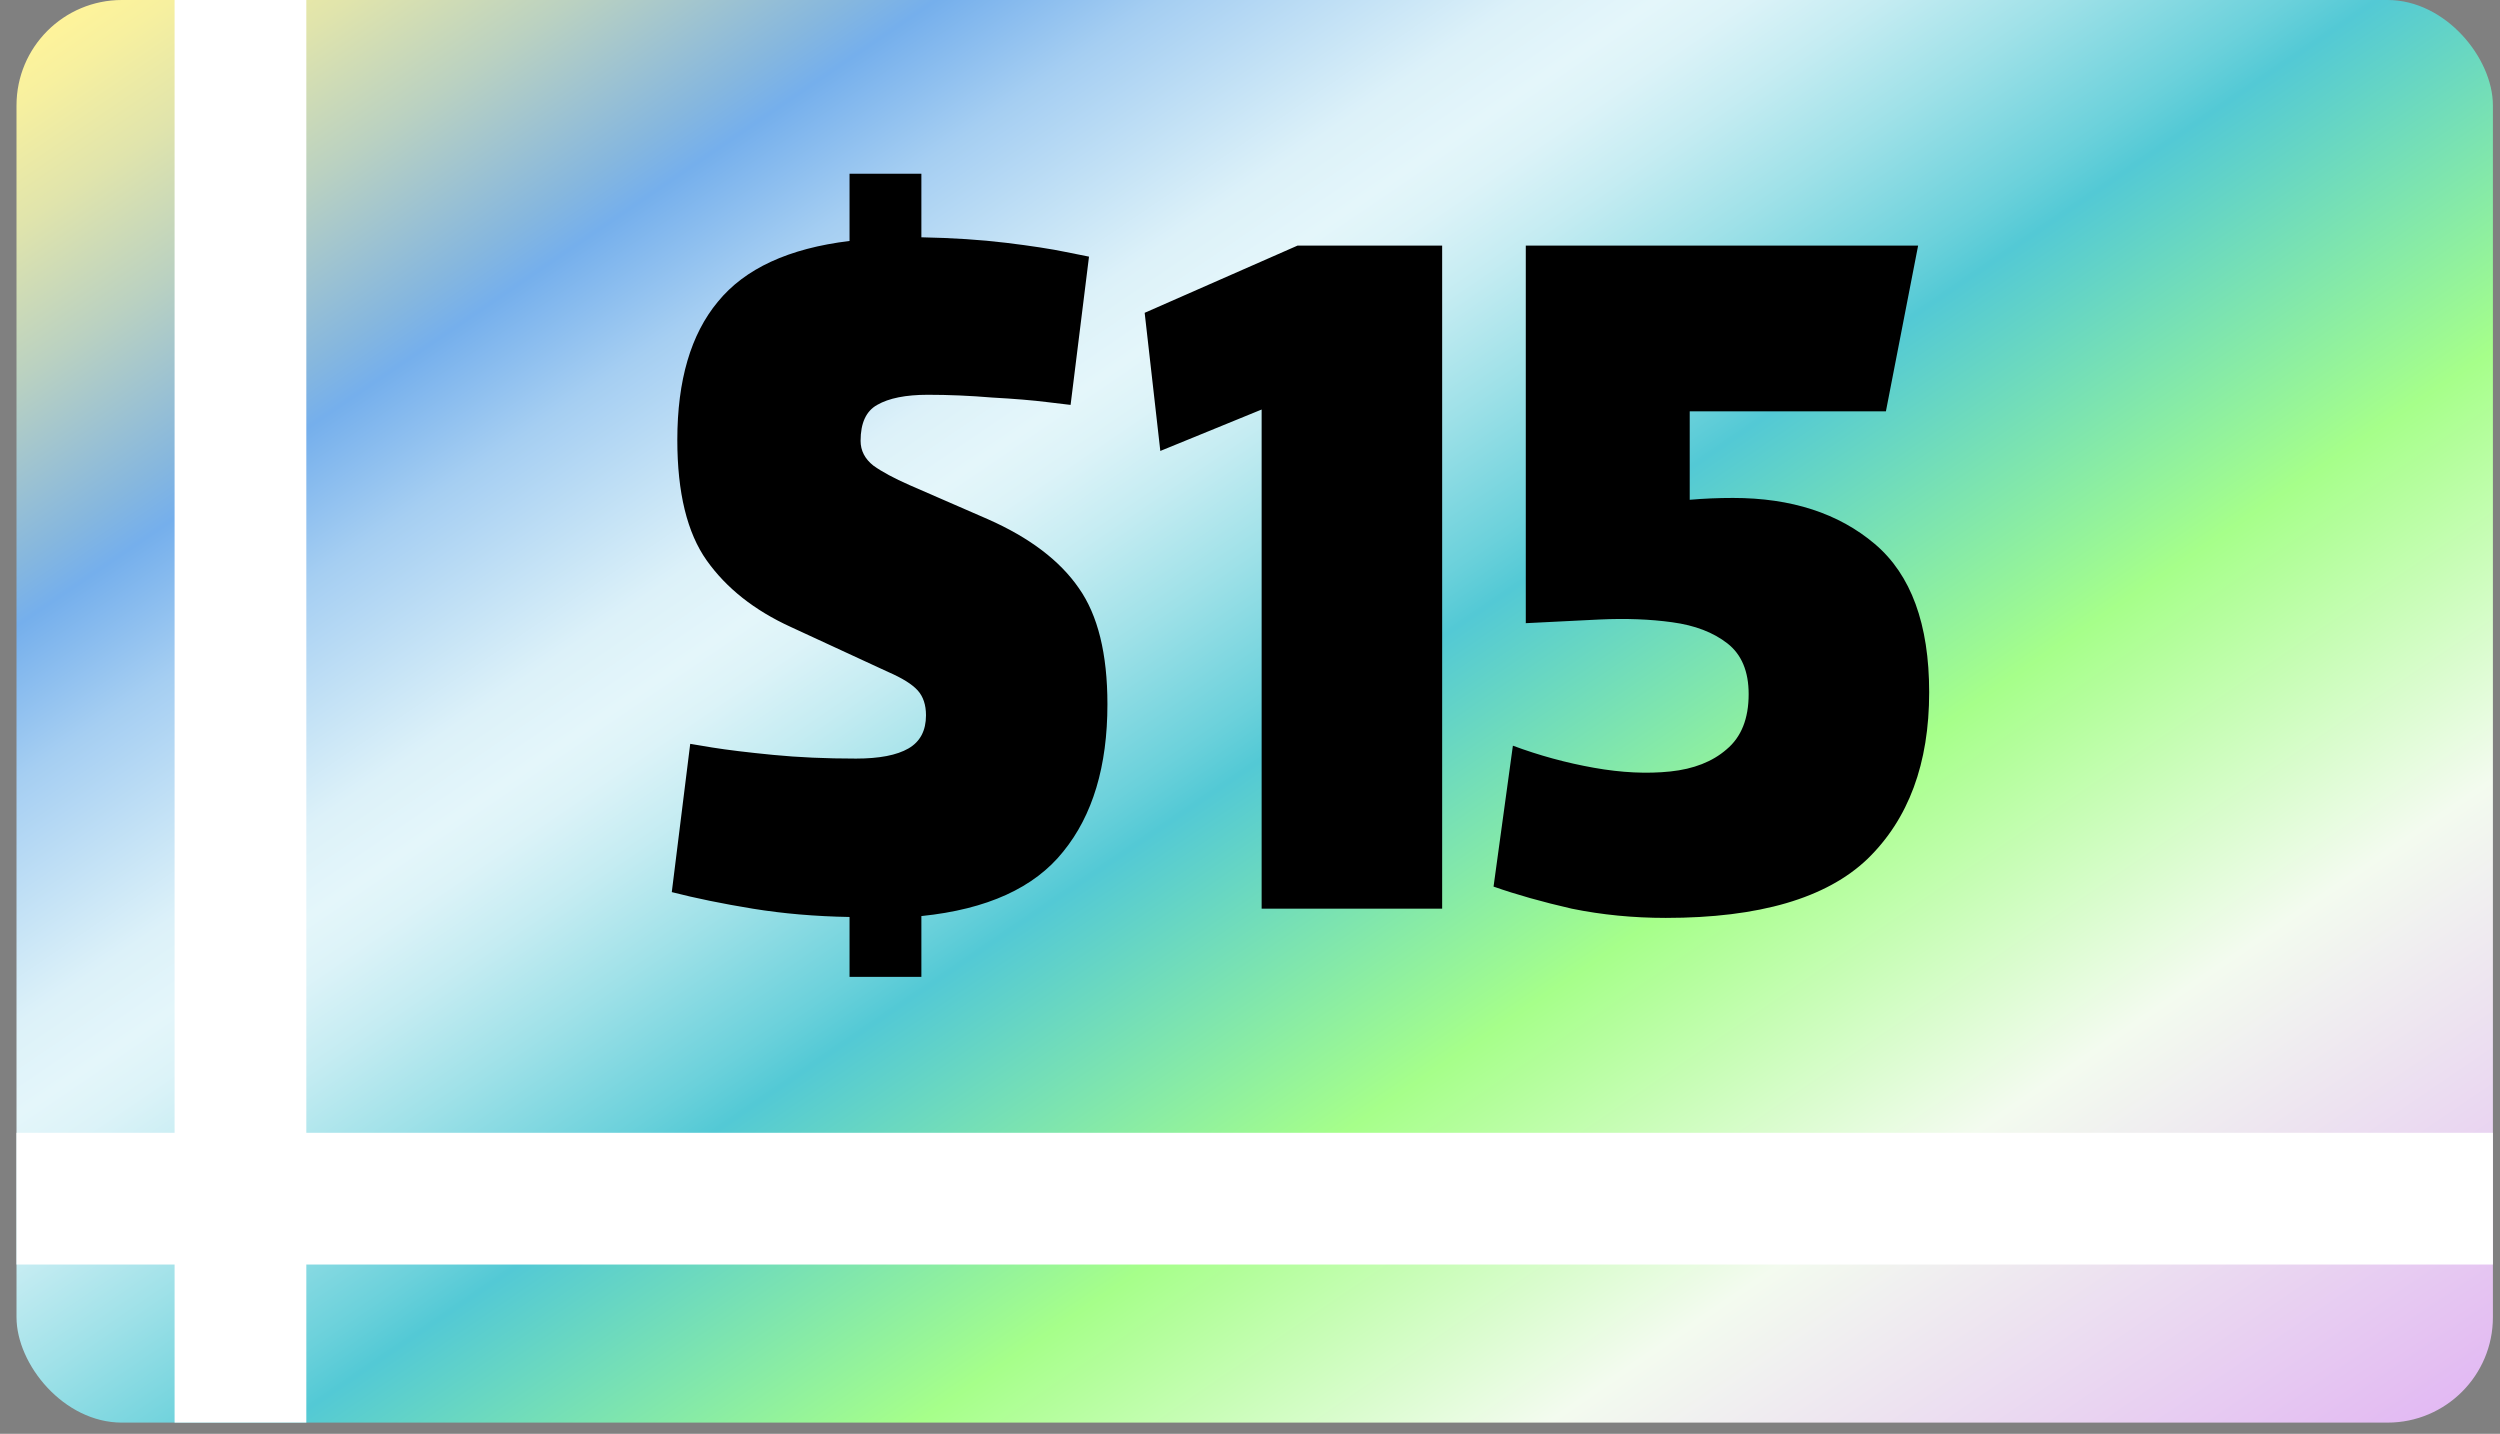 <svg xmlns="http://www.w3.org/2000/svg" fill="none" viewBox="0 0 136 78" height="78" width="136">
<rect x="0" y="0" width="136" height="78" fill="#808080" stroke="none"/>
<g clip-path="url(#clip0_1720_990)">
<rect fill="url(#paint0_linear_1720_990)" rx="5.733" height="77.39" width="134.716" x="0.898"></rect>
<path fill="black" d="M46.566 41.267C47.835 41.267 48.787 41.083 49.422 40.715C50.056 40.348 50.374 39.747 50.374 38.912C50.374 38.344 50.223 37.893 49.923 37.559C49.622 37.225 49.088 36.891 48.319 36.557L43.009 34.102C41.038 33.2 39.518 31.998 38.449 30.494C37.381 28.991 36.846 26.804 36.846 23.931C36.846 20.691 37.581 18.186 39.051 16.416C40.52 14.612 42.908 13.51 46.215 13.109V9.452H50.123V12.909C51.827 12.942 53.363 13.042 54.733 13.209C56.102 13.376 57.188 13.543 57.989 13.71C58.824 13.877 59.242 13.961 59.242 13.961L58.24 22.027C58.24 22.027 57.822 21.977 56.987 21.877C56.185 21.777 55.184 21.693 53.981 21.627C52.779 21.526 51.609 21.476 50.474 21.476C49.271 21.476 48.353 21.66 47.718 22.027C47.117 22.361 46.816 23.013 46.816 23.981C46.816 24.516 47.05 24.967 47.518 25.334C47.986 25.668 48.637 26.019 49.472 26.386L53.73 28.24C56.002 29.242 57.655 30.494 58.691 31.998C59.726 33.467 60.244 35.572 60.244 38.31C60.244 41.684 59.442 44.356 57.839 46.327C56.269 48.297 53.697 49.467 50.123 49.834V53.141H46.215V49.884C44.345 49.851 42.591 49.7 40.955 49.433C39.318 49.166 37.848 48.865 36.545 48.531L37.548 40.465C37.548 40.465 37.948 40.532 38.75 40.665C39.585 40.799 40.687 40.932 42.057 41.066C43.426 41.2 44.929 41.267 46.566 41.267ZM62.27 17.017L70.587 13.36H78.453V49.433H68.633V22.278L63.121 24.532L62.27 17.017ZM104.947 37.659C104.947 41.534 103.828 44.556 101.59 46.728C99.353 48.865 95.695 49.934 90.618 49.934C88.848 49.934 87.144 49.767 85.508 49.433C83.904 49.066 82.485 48.665 81.249 48.231L82.301 40.565C83.737 41.099 85.207 41.5 86.71 41.767C88.213 42.035 89.599 42.102 90.869 41.968C92.138 41.834 93.157 41.434 93.925 40.766C94.727 40.097 95.127 39.095 95.127 37.759C95.127 36.523 94.743 35.605 93.975 35.004C93.207 34.403 92.205 34.018 90.969 33.851C89.766 33.684 88.447 33.634 87.011 33.701C85.608 33.768 84.272 33.835 83.003 33.901V13.36H104.346L102.593 22.378H91.921V27.188C92.689 27.121 93.474 27.088 94.276 27.088C97.449 27.088 100.021 27.923 101.991 29.593C103.962 31.263 104.947 33.952 104.947 37.659Z"></path>
<rect fill="white" height="7.166" width="134.716" y="61.626" x="0.898"></rect>
<rect fill="white" transform="rotate(-90 9.498 77.39)" height="7.166" width="77.39" y="77.39" x="9.498"></rect>
</g>
<defs>
<linearGradient gradientUnits="userSpaceOnUse" y2="116.312" x2="78.422" y1="2.395" x1="0.898" id="paint0_linear_1720_990">
<stop stop-color="#FFF49A"></stop>
<stop stop-color="#F7F09F" offset="0.02"></stop>
<stop stop-color="#E0E4AC" offset="0.06"></stop>
<stop stop-color="#BAD1C1" offset="0.11"></stop>
<stop stop-color="#86B7DE" offset="0.17"></stop>
<stop stop-color="#75AFEC" offset="0.19"></stop>
<stop stop-color="#A5CEF2" offset="0.24"></stop>
<stop stop-color="#C7E4F6" offset="0.29"></stop>
<stop stop-color="#DCF1F9" offset="0.32"></stop>
<stop stop-color="#E4F6FA" offset="0.35"></stop>
<stop stop-color="#DCF3F8" offset="0.37"></stop>
<stop stop-color="#C5ECF2" offset="0.4"></stop>
<stop stop-color="#9FE1E8" offset="0.44"></stop>
<stop stop-color="#6BD1DB" offset="0.49"></stop>
<stop stop-color="#53C9D5" offset="0.51"></stop>
<stop stop-color="#A6FF8A" offset="0.65"></stop>
<stop stop-color="#F3FBEF" offset="0.79"></stop>
<stop stop-color="#E1B4F3" offset="1"></stop>
</linearGradient>
<clipPath id="clip0_1720_990">
<rect transform="translate(0.898)" fill="white" height="77.39" width="134.716"></rect>
</clipPath>
</defs>
</svg>
